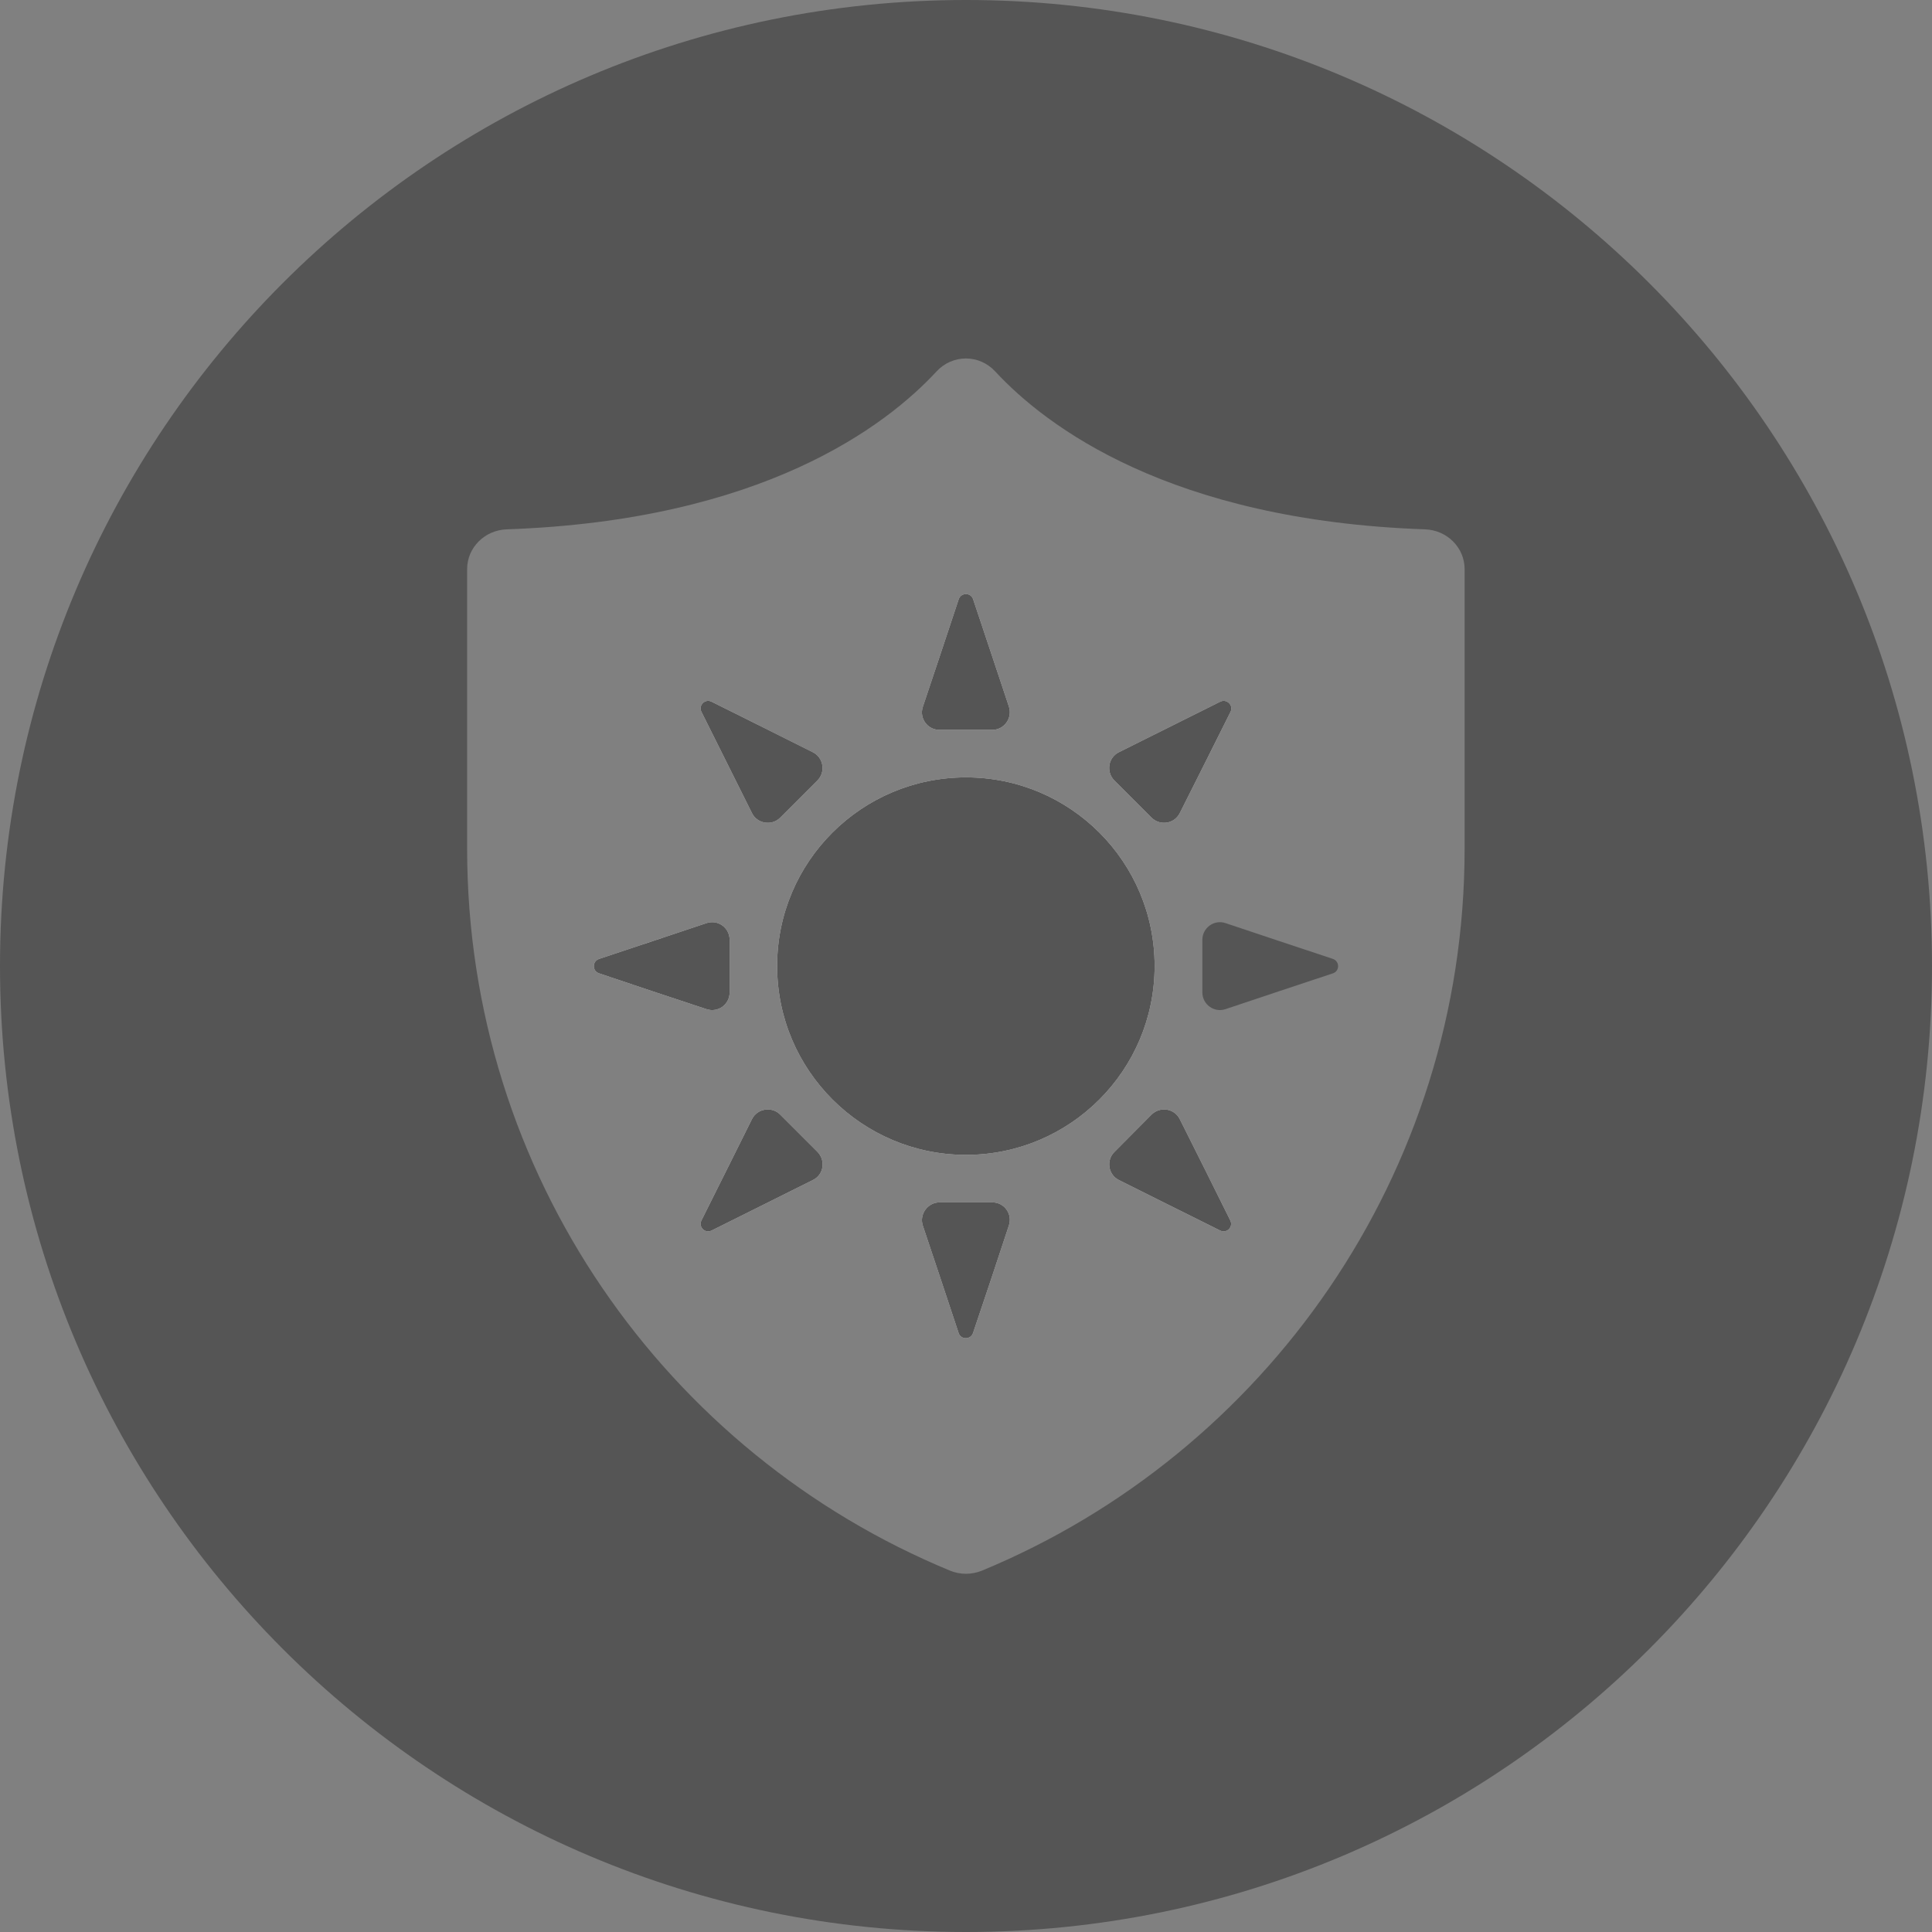 <?xml version="1.0" encoding="UTF-8"?><svg id="Template" xmlns="http://www.w3.org/2000/svg" viewBox="0 0 76.1 76.1"><rect x="0" y="0" width="76.1" height="76.1" fill="#808080" stroke="none"/><defs><style>.cls-1{fill:#fff;}.cls-2{fill:#555555;}</style></defs><path class="cls-2" d="M27.83,39.75c-1.19-.39-3.05-1.01-4.23-1.41-.28-.09-.28-.48,0-.57,1.14-.38,3.16-1.05,4.23-1.41,.45-.15,.91,.18,.91,.66v2.07c0,.48-.46,.81-.91,.66Z"/><path class="cls-2" d="M32.2,45.37c.33,.34,.25,.9-.18,1.11-1.12,.56-2.87,1.43-3.99,1.99-.26,.13-.53-.14-.4-.4,.54-1.08,1.49-2.98,1.99-3.99,.21-.42,.78-.51,1.11-.18l1.47,1.47Z"/><path class="cls-2" d="M27.63,28.04c-.13-.26,.14-.53,.4-.4,1.08,.54,2.98,1.48,3.99,1.99,.42,.21,.51,.78,.18,1.11l-1.47,1.47c-.33,.33-.9,.24-1.11-.18-.56-1.12-1.43-2.87-1.99-3.99Z"/><path class="cls-2" d="M39.74,48.27c-.39,1.19-1.01,3.05-1.41,4.23-.09,.28-.48,.28-.57,.01-.38-1.15-1.05-3.16-1.41-4.23-.15-.45,.19-.92,.66-.92h2.08c.47,0,.8,.46,.65,.91Z"/><path class="cls-2" d="M36.35,27.84c.4-1.19,1.02-3.05,1.41-4.23,.09-.28,.48-.28,.57-.01,.38,1.15,1.06,3.16,1.41,4.23,.15,.45-.18,.92-.66,.92h-2.07c-.48,0-.81-.46-.66-.91Z"/><path class="cls-2" d="M45.48,38.05c0,4.11-3.33,7.44-7.43,7.44s-7.44-3.33-7.44-7.44,3.33-7.43,7.44-7.43,7.43,3.33,7.43,7.43Z"/><path class="cls-2" d="M48.46,48.07c.13,.26-.14,.53-.4,.4-1.08-.54-2.98-1.48-3.99-1.99-.42-.21-.51-.78-.17-1.11l1.46-1.47c.34-.33,.9-.24,1.11,.18,.56,1.12,1.44,2.87,1.99,3.99Z"/><path class="cls-2" d="M48.47,28.04c-.54,1.08-1.49,2.98-2,3.99-.21,.42-.77,.51-1.11,.18l-1.47-1.47c-.33-.34-.24-.9,.18-1.11,1.12-.56,2.87-1.43,3.99-1.99,.26-.13,.54,.14,.41,.4Z"/><path class="cls-2" d="M38.05,0C17.03,0,0,17.04,0,38.05s17.03,38.05,38.05,38.05,38.05-17.03,38.05-38.05S59.06,0,38.05,0Zm19.64,33.43c0,12.82-7.87,23.83-19.02,28.44-.4,.16-.85,.16-1.24,0-11.18-4.61-19.03-15.62-19.03-28.44v-11.01c0-.86,.7-1.54,1.56-1.57,10.07-.35,14.94-4.07,16.93-6.22,.63-.68,1.68-.68,2.31,0,1.99,2.15,6.87,5.87,16.93,6.22,.86,.03,1.56,.71,1.56,1.57v11.01Z"/><path class="cls-1" d="M27.83,39.75c-1.19-.39-3.05-1.01-4.23-1.41-.28-.09-.28-.48,0-.57,1.14-.38,3.16-1.05,4.23-1.41,.45-.15,.91,.18,.91,.66v2.07c0,.48-.46,.81-.91,.66Z"/><path class="cls-1" d="M32.2,45.37c.33,.34,.25,.9-.18,1.11-1.12,.56-2.87,1.43-3.99,1.99-.26,.13-.53-.14-.4-.4,.54-1.08,1.49-2.98,1.99-3.99,.21-.42,.78-.51,1.11-.18l1.47,1.47Z"/><path class="cls-1" d="M27.63,28.04c-.13-.26,.14-.53,.4-.4,1.08,.54,2.98,1.48,3.99,1.99,.42,.21,.51,.78,.18,1.11l-1.47,1.47c-.33,.33-.9,.24-1.11-.18-.56-1.12-1.43-2.87-1.99-3.99Z"/><path class="cls-1" d="M39.74,48.27c-.39,1.19-1.01,3.05-1.41,4.23-.09,.28-.48,.28-.57,.01-.38-1.15-1.05-3.16-1.41-4.23-.15-.45,.19-.92,.66-.92h2.08c.47,0,.8,.46,.65,.91Z"/><path class="cls-1" d="M36.35,27.84c.4-1.19,1.02-3.05,1.41-4.23,.09-.28,.48-.28,.57-.01,.38,1.15,1.06,3.16,1.41,4.23,.15,.45-.18,.92-.66,.92h-2.07c-.48,0-.81-.46-.66-.91Z"/><path class="cls-1" d="M45.48,38.05c0,4.11-3.33,7.44-7.43,7.44s-7.44-3.33-7.44-7.44,3.33-7.43,7.44-7.43,7.43,3.33,7.43,7.43Z"/><path class="cls-1" d="M48.46,48.07c.13,.26-.14,.53-.4,.4-1.08-.54-2.98-1.48-3.99-1.99-.42-.21-.51-.78-.17-1.11l1.46-1.47c.34-.33,.9-.24,1.11,.18,.56,1.12,1.44,2.87,1.99,3.99Z"/><path class="cls-1" d="M43.89,30.74c-.33-.34-.24-.9,.18-1.11,1.12-.56,2.87-1.43,3.99-1.99,.26-.13,.54,.14,.41,.4-.54,1.08-1.49,2.98-2,3.99-.21,.42-.77,.51-1.11,.18l-1.47-1.47Z"/><path class="cls-2" d="M45.48,38.05c0,4.11-3.33,7.44-7.43,7.44s-7.44-3.33-7.44-7.44,3.33-7.43,7.44-7.43,7.43,3.33,7.43,7.43Z"/><path class="cls-2" d="M39.08,28.75h-2.07c-.48,0-.81-.46-.66-.91,.4-1.19,1.02-3.05,1.41-4.23,.09-.28,.48-.28,.57-.01,.38,1.15,1.06,3.16,1.41,4.23,.15,.45-.18,.92-.66,.92Z"/><path class="cls-2" d="M32.2,30.74l-1.47,1.47c-.33,.33-.9,.24-1.11-.18-.56-1.12-1.43-2.87-1.99-3.99-.13-.26,.14-.53,.4-.4,1.08,.54,2.98,1.48,3.99,1.99,.42,.21,.51,.78,.18,1.11Z"/><path class="cls-2" d="M28.74,37.02v2.07c0,.48-.46,.81-.91,.66-1.19-.39-3.05-1.01-4.23-1.41-.28-.09-.28-.48,0-.57,1.14-.38,3.16-1.05,4.23-1.41,.45-.15,.91,.18,.91,.66Z"/><path class="cls-2" d="M32.02,46.48c-1.12,.56-2.87,1.43-3.99,1.99-.26,.13-.53-.14-.4-.4,.54-1.08,1.49-2.98,1.99-3.99,.21-.42,.78-.51,1.11-.18l1.47,1.47c.33,.34,.25,.9-.18,1.11Z"/><path class="cls-2" d="M39.74,48.27c-.39,1.19-1.01,3.05-1.41,4.23-.09,.28-.48,.28-.57,.01-.38-1.15-1.05-3.16-1.41-4.23-.15-.45,.19-.92,.66-.92h2.08c.47,0,.8,.46,.65,.91Z"/><path class="cls-2" d="M48.06,48.47c-1.08-.54-2.98-1.48-3.99-1.99-.42-.21-.51-.78-.17-1.11l1.46-1.47c.34-.33,.9-.24,1.11,.18,.56,1.12,1.44,2.87,1.99,3.99,.13,.26-.14,.53-.4,.4Z"/><path class="cls-2" d="M48.27,39.75c-.45,.15-.91-.19-.91-.66v-2.07c0-.47,.46-.81,.91-.66,1.19,.4,3.05,1.02,4.23,1.41,.27,.09,.28,.48,0,.57-1.15,.38-3.16,1.05-4.23,1.41Z"/><path class="cls-2" d="M48.47,28.04c-.54,1.08-1.49,2.98-2,3.99-.21,.42-.77,.51-1.11,.18l-1.47-1.47c-.33-.34-.24-.9,.18-1.11,1.12-.56,2.87-1.43,3.99-1.99,.26-.13,.54,.14,.41,.4Z"/></svg>